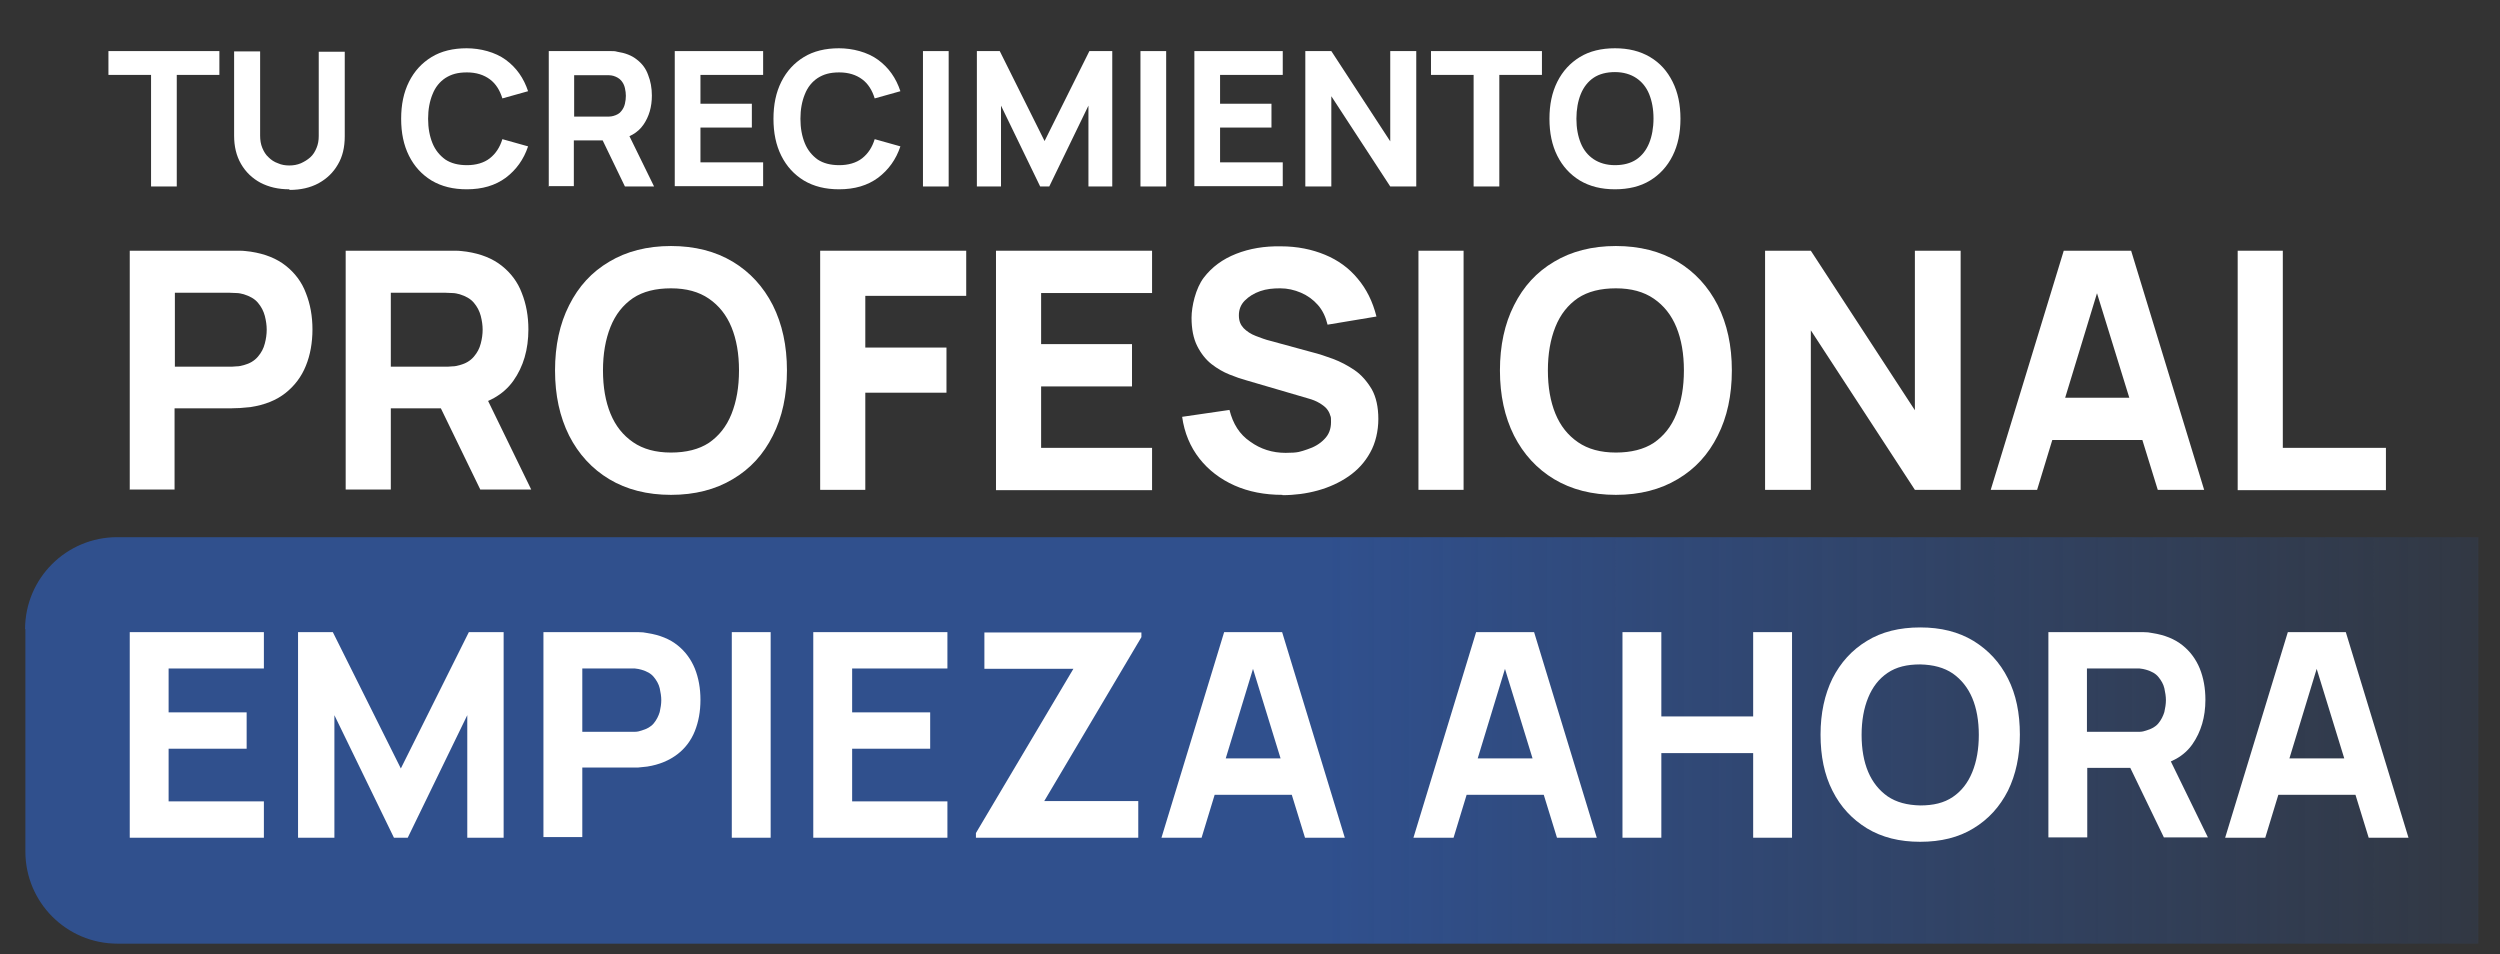 <svg xmlns="http://www.w3.org/2000/svg" xmlns:xlink="http://www.w3.org/1999/xlink" id="Capa_1" viewBox="0 0 797.7 304.4"><rect x="0" y="0" width="797.7" height="304.4" fill="#333333" stroke="none"/><defs><style>      .st0 {        fill: url(#Degradado_sin_nombre_9);        isolation: isolate;        opacity: .8;      }      .st1 {        fill: #fff;      }    </style><linearGradient id="Degradado_sin_nombre_9" data-name="Degradado sin nombre 9" x1="-24.3" y1="69.1" x2="1097" y2="69.1" gradientTransform="translate(0 305.3) scale(1 -1)" gradientUnits="userSpaceOnUse"><stop offset=".4" stop-color="#2f57a4"></stop><stop offset=".8" stop-color="#2c56a3" stop-opacity="0"></stop></linearGradient></defs><path class="st0" d="M8.1,200.7v71c0,16.2,13.1,29.4,29.4,29.4h753.3v-129.7H37.4c-16.2,0-29.4,13.1-29.4,29.4Z"></path><g><path class="st1" d="M48.2,59.5V23.9h-13.6v-7.6h35.4v7.6h-13.6v35.6h-8.2Z"></path><path class="st1" d="M92.3,60.4c-3.5,0-6.5-.7-9.2-2.1-2.6-1.4-4.7-3.4-6.2-6-1.5-2.6-2.2-5.6-2.2-9v-26.9h8.3c0,0,0,26.9,0,26.9,0,1.4.2,2.7.7,3.9.5,1.2,1.1,2.2,2,3,.8.8,1.8,1.5,3,1.9,1.1.5,2.3.7,3.6.7s2.5-.2,3.7-.7c1.1-.5,2.1-1.1,3-1.9s1.5-1.8,2-3c.5-1.2.7-2.4.7-3.8v-26.9h8.3v27c0,3.5-.7,6.5-2.2,9-1.5,2.6-3.5,4.5-6.2,6-2.6,1.4-5.7,2.1-9.2,2.1Z"></path><path class="st1" d="M148.9,60.4c-4.3,0-8-.9-11.2-2.8-3.1-1.9-5.5-4.5-7.2-7.9-1.7-3.4-2.5-7.3-2.5-11.8s.8-8.4,2.5-11.8c1.7-3.4,4.1-6,7.2-7.9,3.1-1.9,6.9-2.8,11.2-2.8s9.1,1.2,12.5,3.7c3.4,2.5,5.7,5.8,7.1,10l-8.2,2.3c-.8-2.6-2.1-4.7-4-6.1-1.9-1.4-4.3-2.2-7.3-2.2s-5,.6-6.9,1.8c-1.8,1.2-3.2,2.9-4.1,5.2-.9,2.2-1.4,4.8-1.4,7.8s.5,5.6,1.4,7.8,2.3,3.9,4.1,5.2c1.8,1.2,4.1,1.8,6.9,1.8s5.4-.7,7.3-2.2c1.9-1.5,3.2-3.5,4-6.1l8.2,2.3c-1.4,4.2-3.8,7.5-7.1,10-3.4,2.5-7.5,3.7-12.5,3.7Z"></path><path class="st1" d="M175.1,59.5V16.3h18.2c.4,0,1,0,1.7,0,.7,0,1.3,0,1.9.2,2.6.4,4.7,1.2,6.3,2.5,1.7,1.3,2.9,2.9,3.6,4.9.8,2,1.2,4.2,1.2,6.6,0,3.6-.9,6.7-2.7,9.3s-4.6,4.2-8.5,4.8l-3.6.2h-10.1v14.6h-8.2ZM183.2,37.2h9.7c.4,0,.9,0,1.4,0s1-.1,1.4-.2c1.1-.3,2-.8,2.5-1.5.6-.7,1-1.5,1.2-2.4.2-.9.3-1.7.3-2.5s-.1-1.6-.3-2.5-.6-1.7-1.2-2.4c-.6-.7-1.5-1.2-2.5-1.5-.4-.1-.9-.2-1.4-.2-.5,0-1,0-1.4,0h-9.7v13.3ZM199.4,59.5l-8.5-17.6,8.4-1.6,9.4,19.2h-9.2Z"></path><path class="st1" d="M215.3,59.5V16.3h28.2v7.6h-20v9.2h16.4v7.6h-16.4v11.1h20v7.6h-28.2Z"></path><path class="st1" d="M267.7,60.4c-4.3,0-8-.9-11.2-2.8-3.1-1.9-5.5-4.5-7.2-7.9-1.7-3.4-2.5-7.3-2.5-11.8s.8-8.4,2.5-11.8c1.7-3.4,4.1-6,7.2-7.9,3.1-1.9,6.9-2.8,11.2-2.8s9.1,1.2,12.5,3.7c3.4,2.5,5.7,5.8,7.1,10l-8.2,2.3c-.8-2.6-2.1-4.7-4-6.1-1.9-1.4-4.3-2.2-7.3-2.2s-5,.6-6.9,1.8c-1.8,1.2-3.2,2.9-4.1,5.2-.9,2.2-1.4,4.8-1.4,7.8s.5,5.6,1.4,7.8,2.3,3.9,4.1,5.2c1.8,1.2,4.1,1.8,6.9,1.8s5.4-.7,7.3-2.2c1.9-1.5,3.2-3.5,4-6.1l8.2,2.3c-1.4,4.2-3.8,7.5-7.1,10-3.4,2.5-7.5,3.7-12.5,3.7Z"></path><path class="st1" d="M294.5,59.5V16.3h8.2v43.2h-8.2Z"></path><path class="st1" d="M311.7,59.5V16.3h7.3l14.3,28.7,14.3-28.7h7.3v43.2h-7.6v-25.8l-12.5,25.8h-2.9l-12.5-25.8v25.8h-7.6Z"></path><path class="st1" d="M363.9,59.5V16.3h8.2v43.2h-8.2Z"></path><path class="st1" d="M381.1,59.5V16.3h28.2v7.6h-20v9.2h16.4v7.6h-16.4v11.1h20v7.6h-28.2Z"></path><path class="st1" d="M416.5,59.5V16.3h8.3l18.8,28.8v-28.8h8.3v43.2h-8.3l-18.8-28.8v28.8h-8.3Z"></path><path class="st1" d="M470.2,59.5V23.9h-13.6v-7.6h35.4v7.6h-13.6v35.6h-8.2Z"></path><path class="st1" d="M515.3,60.4c-4.3,0-8-.9-11.2-2.8-3.1-1.9-5.5-4.5-7.2-7.9-1.7-3.4-2.5-7.3-2.5-11.8s.8-8.4,2.5-11.8c1.7-3.4,4.1-6,7.2-7.9,3.1-1.9,6.9-2.8,11.2-2.8s8,.9,11.2,2.8,5.5,4.5,7.2,7.9c1.7,3.4,2.5,7.3,2.5,11.8s-.8,8.4-2.5,11.8c-1.7,3.4-4.1,6-7.2,7.9s-6.9,2.8-11.2,2.8ZM515.3,52.7c2.7,0,5-.6,6.8-1.8,1.8-1.2,3.2-3,4.1-5.2.9-2.2,1.4-4.9,1.4-7.9s-.5-5.6-1.4-7.8c-.9-2.2-2.3-3.9-4.1-5.1-1.8-1.2-4.1-1.9-6.8-1.9-2.7,0-5,.6-6.8,1.8-1.8,1.2-3.2,3-4.1,5.2-.9,2.2-1.4,4.9-1.4,7.9s.5,5.6,1.4,7.8,2.3,3.9,4.1,5.1c1.8,1.2,4.1,1.9,6.8,1.9Z"></path></g><path class="st1" d="M41.4,156.3v-76.3h32.2c.7,0,1.7,0,3,0,1.3,0,2.4.2,3.4.3,4.6.7,8.3,2.2,11.2,4.5,2.9,2.3,5.1,5.2,6.4,8.7,1.4,3.5,2.1,7.4,2.1,11.6s-.7,8.2-2.1,11.6c-1.4,3.5-3.6,6.4-6.5,8.7-2.9,2.3-6.6,3.8-11.2,4.5-1,.1-2.1.2-3.4.3-1.3,0-2.3.1-3,.1h-17.8v25.9h-14.4ZM55.8,117h17.2c.7,0,1.6,0,2.4-.1.9,0,1.7-.2,2.4-.4,1.9-.5,3.4-1.4,4.5-2.7,1.1-1.3,1.8-2.6,2.2-4.2.4-1.5.6-3,.6-4.4s-.2-2.8-.6-4.4c-.4-1.5-1.1-2.9-2.2-4.2-1.1-1.3-2.6-2.1-4.5-2.7-.7-.2-1.6-.4-2.4-.4-.9,0-1.7-.1-2.4-.1h-17.2v23.5Z"></path><path class="st1" d="M110.3,156.3v-76.3h32.2c.7,0,1.7,0,3,0,1.3,0,2.4.2,3.4.3,4.6.7,8.3,2.2,11.2,4.5,2.9,2.3,5.1,5.2,6.4,8.7,1.4,3.5,2.1,7.4,2.1,11.6,0,6.4-1.6,11.9-4.8,16.4-3.2,4.5-8.2,7.3-14.9,8.4l-6.4.4h-17.8v25.9h-14.4ZM124.7,117h17.2c.7,0,1.6,0,2.4-.1.9,0,1.7-.2,2.4-.4,1.9-.5,3.4-1.4,4.5-2.7,1.1-1.3,1.8-2.6,2.2-4.2.4-1.5.6-3,.6-4.4s-.2-2.8-.6-4.4c-.4-1.5-1.1-2.9-2.2-4.2-1.1-1.3-2.6-2.1-4.5-2.7-.7-.2-1.6-.4-2.4-.4-.9,0-1.7-.1-2.4-.1h-17.2v23.5ZM153.3,156.3l-15.1-31.1,14.8-2.9,16.5,33.9h-16.3Z"></path><path class="st1" d="M214.1,157.9c-7.6,0-14.2-1.7-19.7-5-5.5-3.3-9.8-8-12.8-13.9-3-6-4.5-12.9-4.5-20.8s1.5-14.9,4.5-20.8c3-6,7.2-10.6,12.8-13.9,5.5-3.3,12.1-5,19.7-5s14.2,1.7,19.7,5c5.5,3.3,9.8,8,12.8,13.9,3,6,4.5,12.9,4.5,20.8s-1.5,14.9-4.5,20.8c-3,6-7.2,10.6-12.8,13.9-5.5,3.3-12.1,5-19.7,5ZM214.1,144.4c4.8,0,8.9-1,12.1-3.1,3.2-2.2,5.6-5.2,7.2-9.2,1.6-4,2.4-8.6,2.4-13.9s-.8-9.9-2.4-13.8c-1.6-3.9-4-6.9-7.2-9.1-3.2-2.2-7.2-3.3-12.1-3.3s-8.9,1-12.1,3.1c-3.2,2.2-5.6,5.2-7.2,9.2-1.6,4-2.4,8.6-2.4,13.9s.8,9.9,2.4,13.8c1.6,3.9,4,6.9,7.2,9.1,3.2,2.2,7.2,3.3,12.1,3.3Z"></path><path class="st1" d="M261.7,156.3v-76.3h46.6v14.4h-32.2v16.5h25.9v14.4h-25.9v31h-14.4Z"></path><path class="st1" d="M317.8,156.3v-76.3h49.8v13.5h-35.4v16.3h29v13.5h-29v19.6h35.4v13.5h-49.8Z"></path><path class="st1" d="M409.2,157.9c-5.7,0-10.8-1-15.3-3-4.5-2-8.3-4.9-11.2-8.6-2.9-3.7-4.8-8.2-5.5-13.3l15.1-2.2c1.1,4.4,3.2,7.8,6.6,10.1,3.3,2.4,7.1,3.6,11.3,3.6s4.7-.4,6.9-1.1c2.2-.7,4.1-1.8,5.5-3.3,1.4-1.4,2.1-3.2,2.1-5.4s-.1-1.5-.3-2.3c-.2-.7-.6-1.4-1.1-2s-1.3-1.2-2.3-1.8c-1-.6-2.2-1.1-3.7-1.5l-19.8-5.8c-1.5-.4-3.2-1-5.2-1.8-2-.8-3.9-1.9-5.7-3.3-1.8-1.4-3.4-3.4-4.6-5.8-1.2-2.4-1.8-5.4-1.8-9s1.3-9.4,3.9-12.8c2.6-3.4,6-5.9,10.3-7.6,4.3-1.7,9.1-2.5,14.3-2.4,5.3,0,10,1,14.1,2.7,4.1,1.7,7.6,4.2,10.4,7.6,2.8,3.3,4.8,7.3,6,12.1l-15.6,2.6c-.6-2.5-1.6-4.6-3.1-6.3-1.5-1.7-3.3-3-5.4-3.9-2.1-.9-4.3-1.4-6.6-1.4-2.3,0-4.4.2-6.4.9s-3.6,1.7-4.9,3c-1.3,1.3-1.9,2.9-1.9,4.7s.5,3,1.5,4.1c1,1,2.3,1.9,3.9,2.5,1.6.6,3.1,1.2,4.8,1.6l13.2,3.6c2,.5,4.2,1.2,6.6,2.1,2.4.9,4.7,2.1,6.9,3.6s4,3.6,5.5,6.1c1.4,2.5,2.1,5.7,2.1,9.5s-.9,7.7-2.6,10.7c-1.7,3.1-4,5.6-6.9,7.6-2.9,2-6.2,3.5-9.8,4.5s-7.4,1.5-11.3,1.5Z"></path><path class="st1" d="M452.6,156.3v-76.3h14.4v76.3h-14.4Z"></path><path class="st1" d="M515.6,157.9c-7.6,0-14.2-1.7-19.7-5-5.5-3.3-9.8-8-12.8-13.9-3-6-4.5-12.9-4.5-20.8s1.5-14.9,4.5-20.8c3-6,7.2-10.6,12.8-13.9,5.5-3.3,12.1-5,19.7-5s14.2,1.7,19.7,5c5.5,3.3,9.8,8,12.8,13.9,3,6,4.5,12.9,4.5,20.8s-1.5,14.9-4.5,20.8c-3,6-7.2,10.6-12.8,13.9-5.5,3.3-12.1,5-19.7,5ZM515.6,144.4c4.8,0,8.9-1,12.1-3.1,3.2-2.2,5.6-5.2,7.2-9.2,1.6-4,2.4-8.6,2.4-13.9s-.8-9.9-2.4-13.8c-1.6-3.9-4-6.9-7.2-9.1-3.2-2.2-7.2-3.3-12.1-3.3s-8.9,1-12.1,3.1c-3.2,2.2-5.6,5.2-7.2,9.2-1.6,4-2.4,8.6-2.4,13.9s.8,9.9,2.4,13.8c1.6,3.9,4,6.9,7.2,9.1,3.2,2.2,7.2,3.3,12.1,3.3Z"></path><path class="st1" d="M563.2,156.3v-76.3h14.6l33.2,50.9v-50.9h14.6v76.3h-14.6l-33.2-50.9v50.9h-14.6Z"></path><path class="st1" d="M635.2,156.3l23.3-76.3h21.5l23.3,76.3h-14.8l-20.8-67.3h2.8l-20.5,67.3h-14.8ZM649.2,140.4v-13.5h40.3v13.5h-40.3Z"></path><path class="st1" d="M714,156.3v-76.3h14.4v62.9h32.9v13.5h-47.3Z"></path><path class="st1" d="M41.4,267.3v-65.6h42.8v11.6h-30.4v14h24.9v11.6h-24.9v16.8h30.4v11.6h-42.8Z"></path><path class="st1" d="M95.1,267.3v-65.6h11.1l21.7,43.5,21.7-43.5h11.1v65.6h-11.6v-39.1l-19,39.1h-4.4l-19-39.1v39.1h-11.6Z"></path><path class="st1" d="M173.4,267.3v-65.6h27.7c.6,0,1.5,0,2.6,0,1.1,0,2,.1,2.9.3,3.9.6,7.1,1.9,9.6,3.9s4.3,4.5,5.5,7.4c1.2,3,1.8,6.3,1.8,10s-.6,7-1.8,10c-1.2,3-3.1,5.5-5.6,7.4s-5.7,3.3-9.6,3.9c-.8.1-1.8.2-2.9.3-1.1,0-1.9,0-2.5,0h-15.3v22.2h-12.4ZM185.8,233.5h14.7c.6,0,1.3,0,2.1,0,.8,0,1.5-.2,2.1-.4,1.7-.5,3-1.2,3.9-2.3.9-1.1,1.5-2.3,1.9-3.6.3-1.3.5-2.6.5-3.8s-.2-2.4-.5-3.8c-.3-1.3-1-2.5-1.9-3.6-.9-1.1-2.2-1.8-3.9-2.3-.6-.2-1.3-.3-2.1-.4-.8,0-1.5,0-2.1,0h-14.7v20.2Z"></path><path class="st1" d="M233.5,267.3v-65.6h12.4v65.6h-12.4Z"></path><path class="st1" d="M259.5,267.3v-65.6h42.8v11.6h-30.4v14h24.9v11.6h-24.9v16.8h30.4v11.6h-42.8Z"></path><path class="st1" d="M311.4,267.3v-1.5l31.1-52.4h-28.4v-11.6h50.1v1.5l-31,52.3h30v11.7h-51.9Z"></path><path class="st1" d="M370.6,267.3l20-65.6h18.5l20,65.6h-12.7l-17.8-57.8h2.4l-17.6,57.8h-12.7ZM382.6,253.6v-11.6h34.6v11.6h-34.6Z"></path><path class="st1" d="M451,267.3l20-65.6h18.5l20,65.6h-12.7l-17.8-57.8h2.4l-17.6,57.8h-12.7ZM463,253.6v-11.6h34.6v11.6h-34.6Z"></path><path class="st1" d="M517.7,267.3v-65.6h12.4v26.9h29.3v-26.9h12.4v65.6h-12.4v-27h-29.3v27h-12.4Z"></path><path class="st1" d="M612.7,268.6c-6.6,0-12.2-1.4-17-4.3-4.7-2.9-8.4-6.8-11-12-2.6-5.1-3.8-11.1-3.8-17.9s1.3-12.8,3.8-17.9c2.6-5.1,6.2-9.1,11-12,4.7-2.9,10.4-4.3,17-4.3s12.2,1.4,17,4.3c4.7,2.9,8.4,6.8,11,12,2.6,5.1,3.8,11.1,3.8,17.9s-1.3,12.8-3.8,17.9c-2.6,5.1-6.2,9.1-11,12-4.7,2.9-10.4,4.3-17,4.3ZM612.7,257c4.2,0,7.6-.8,10.4-2.7,2.8-1.9,4.8-4.5,6.2-7.9,1.4-3.4,2.1-7.4,2.1-11.9s-.7-8.5-2.1-11.8c-1.4-3.3-3.5-5.9-6.2-7.8-2.8-1.9-6.2-2.8-10.4-2.9-4.2,0-7.6.8-10.4,2.7-2.8,1.9-4.8,4.5-6.2,7.9-1.4,3.4-2.1,7.4-2.1,11.9s.7,8.5,2.1,11.8c1.4,3.3,3.5,5.9,6.2,7.8,2.8,1.9,6.2,2.8,10.4,2.9Z"></path><path class="st1" d="M653.6,267.3v-65.6h27.7c.6,0,1.5,0,2.6,0,1.1,0,2,.1,2.9.3,3.9.6,7.1,1.9,9.6,3.9s4.3,4.5,5.5,7.4c1.2,3,1.8,6.3,1.8,10,0,5.5-1.4,10.2-4.1,14.1-2.7,3.9-7,6.3-12.8,7.2l-5.5.4h-15.3v22.2h-12.4ZM665.9,233.5h14.7c.6,0,1.3,0,2.1,0,.8,0,1.5-.2,2.1-.4,1.7-.5,3-1.2,3.9-2.3.9-1.1,1.5-2.3,1.9-3.6.3-1.3.5-2.6.5-3.8s-.2-2.4-.5-3.8c-.3-1.3-1-2.5-1.9-3.6-.9-1.1-2.2-1.8-3.9-2.3-.6-.2-1.3-.3-2.1-.4-.8,0-1.5,0-2.1,0h-14.7v20.2ZM690.5,267.3l-12.9-26.7,12.7-2.5,14.2,29.1h-14Z"></path><path class="st1" d="M710,267.3l20-65.6h18.5l20,65.6h-12.7l-17.8-57.8h2.4l-17.6,57.8h-12.7ZM722,253.6v-11.6h34.6v11.6h-34.6Z"></path></svg>